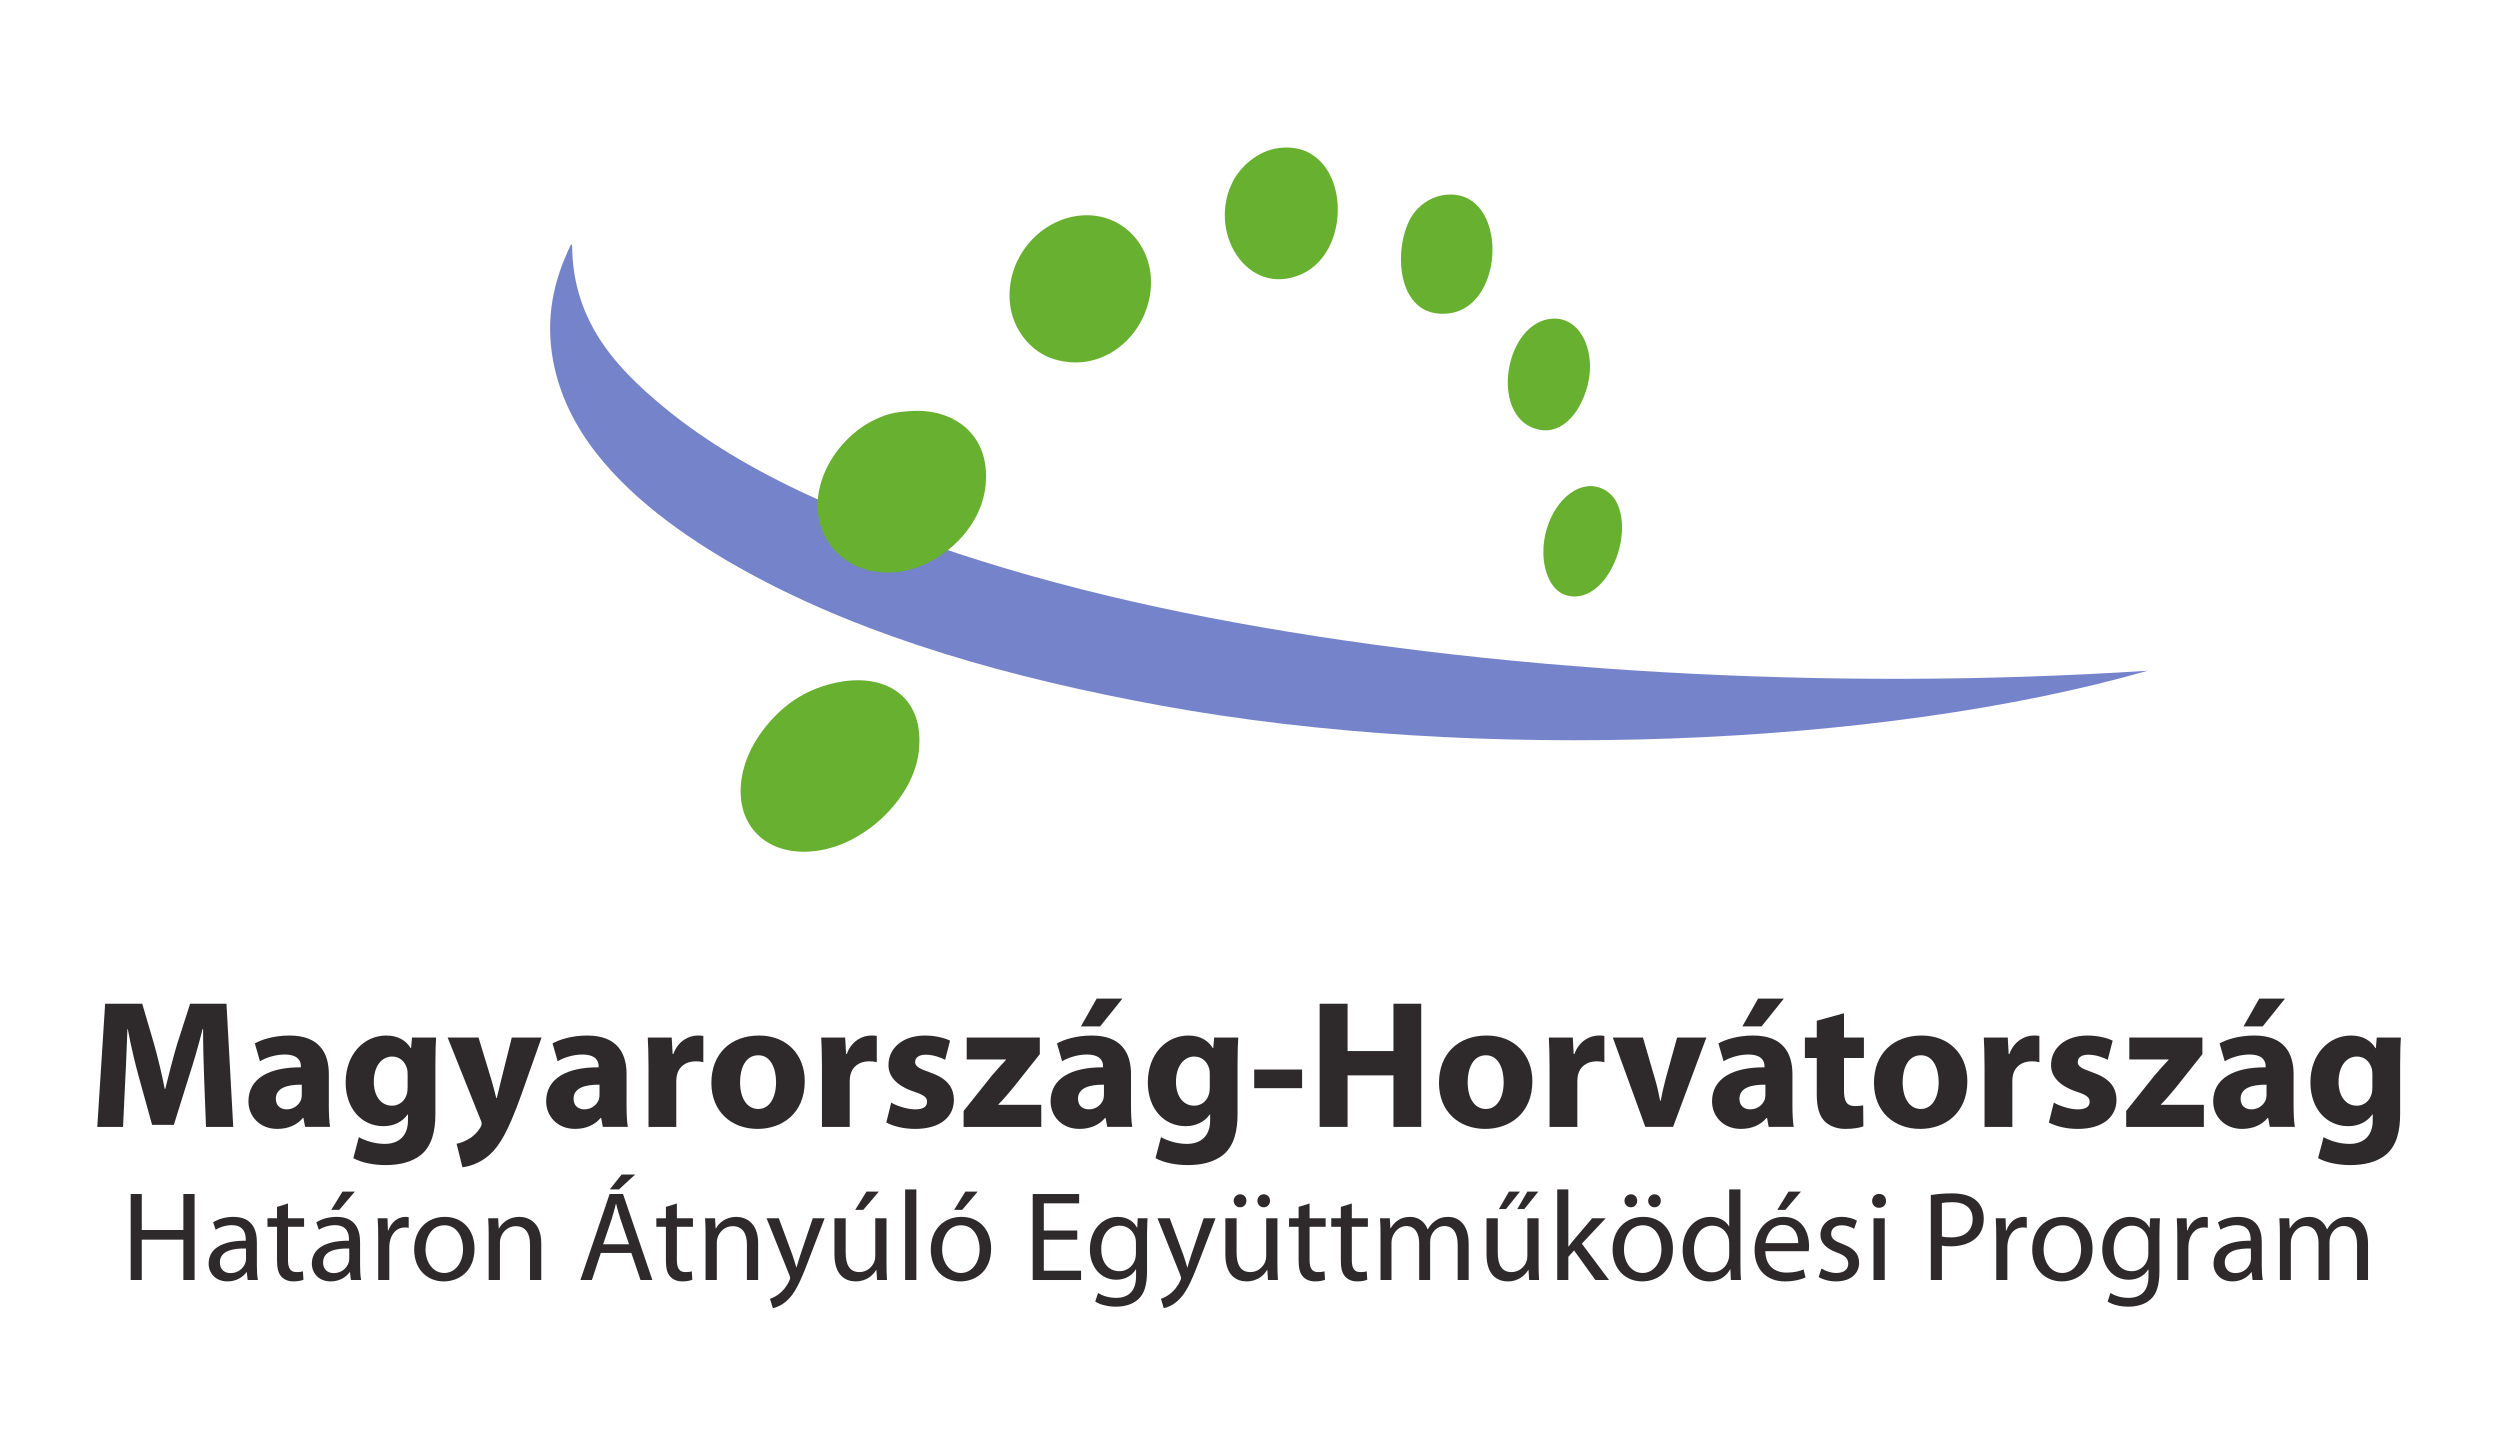 <?xml version="1.0" encoding="UTF-8" standalone="no"?>
<svg
   xmlns:dc="http://purl.org/dc/elements/1.1/"
   xmlns:cc="http://creativecommons.org/ns#"
   xmlns:rdf="http://www.w3.org/1999/02/22-rdf-syntax-ns#"
   xmlns:svg="http://www.w3.org/2000/svg"
   xmlns="http://www.w3.org/2000/svg"
   viewBox="0 0 510.629 297.127"
   height="297.127"
   width="510.629"
   xml:space="preserve"
   id="svg2"
   version="1.1"><defs
     id="defs6"><clipPath
       id="clipPath18"
       clipPathUnits="userSpaceOnUse"><path
         id="path16"
         d="M 0,566.929 H 1133.858 V 0 H 0 Z" /></clipPath></defs><g
     transform="matrix(1.333,0,0,-1.333,-500.533,566.541)"
     id="g10"><g
       id="g12"><g
         clip-path="url(#clipPath18)"
         id="g14"><g
           transform="translate(462.988,387.555)"
           id="g20"><path
             id="path22"
             style="fill:#7583ca;fill-opacity:1;fill-rule:evenodd;stroke:none"
             d="m 0,0 c 0.138,0.03 0.153,-0.063 0.163,-0.163 0.093,-11.762 6.923,-18.845 13.972,-24.696 7.137,-5.923 15.619,-10.622 24.209,-14.46 17.932,-8.012 38.365,-13.8 59.466,-17.872 42.508,-8.204 94.5,-11.337 143.791,-8.124 -41.147,-11.78 -103.091,-14.129 -151.102,-5.362 -23.139,4.226 -45.011,10.386 -63.203,20.31 -8.476,4.623 -17.399,10.7 -23.397,18.359 -3.181,4.064 -5.655,8.792 -6.661,14.298 C -3.907,-11.438 -2.777,-5.665 0,0" /></g><g
           transform="translate(571.521,402.34)"
           id="g24"><path
             id="path26"
             style="fill:#68b030;fill-opacity:1;fill-rule:evenodd;stroke:none"
             d="M 0,0 C 10.658,1.249 11.818,-15.59 3.412,-19.334 -4.94,-23.055 -11.251,-12.727 -6.986,-4.874 -6.082,-3.209 -3.558,-0.417 0,0" /></g><g
           transform="translate(597.356,395.191)"
           id="g28"><path
             id="path30"
             style="fill:#68b030;fill-opacity:1;fill-rule:evenodd;stroke:none"
             d="M 0,0 C 9.223,0.53 8.933,-17.107 0.162,-18.197 -8.394,-19.261 -8.563,-6.898 -5.037,-2.6 -4.016,-1.353 -2.282,-0.131 0,0" /></g><g
           transform="translate(540.651,391.941)"
           id="g32"><path
             id="path34"
             style="fill:#68b030;fill-opacity:1;fill-rule:evenodd;stroke:none"
             d="m 0,0 c 6.457,0.82 11.169,-4.189 11.21,-10.073 0.055,-7.559 -6.908,-14.371 -14.947,-11.861 -3.443,1.075 -6.23,4.471 -6.661,8.449 C -11.137,-6.689 -6.062,-0.77 0,0" /></g><g
           transform="translate(613.277,376.182)"
           id="g36"><path
             id="path38"
             style="fill:#68b030;fill-opacity:1;fill-rule:evenodd;stroke:none"
             d="M 0,0 C 3.52,0.291 5.77,-3.098 5.85,-7.149 5.947,-12.104 2.206,-19.11 -3.249,-16.573 -9.348,-13.736 -6.979,-0.578 0,0" /></g><g
           transform="translate(515.468,362.046)"
           id="g40"><path
             id="path42"
             style="fill:#68b030;fill-opacity:1;fill-rule:evenodd;stroke:none"
             d="M 0,0 C 6.058,0.279 11.81,-3.508 11.048,-11.373 10.372,-18.354 3.715,-24.049 -2.6,-24.696 c -8.442,-0.865 -14.439,6.432 -11.211,14.785 1.601,4.141 4.895,7.172 7.961,8.611 1.778,0.835 2.998,1.169 5.85,1.3" /></g><g
           transform="translate(618.802,350.51)"
           id="g44"><path
             id="path46"
             style="fill:#68b030;fill-opacity:1;fill-rule:evenodd;stroke:none"
             d="m 0,0 c 1.686,0.179 3.524,-0.766 4.387,-2.437 2.792,-5.409 -1.728,-15.897 -7.636,-14.298 -2.32,0.628 -3.535,3.56 -3.575,6.499 C -6.891,-5.307 -3.84,-0.408 0,0" /></g><g
           transform="translate(504.744,320.615)"
           id="g48"><path
             id="path50"
             style="fill:#68b030;fill-opacity:1;fill-rule:evenodd;stroke:none"
             d="m 0,0 c 6.809,1.003 12.441,-2.568 11.536,-10.723 -0.77,-6.934 -7.699,-13.746 -14.786,-15.11 -7.199,-1.386 -12.32,2.487 -12.51,8.611 -0.199,6.421 4.586,11.912 8.124,14.298 C -5.674,-1.601 -3.14,-0.462 0,0" /></g><g
           transform="translate(406.78,259.565)"
           id="g52"><path
             id="path54"
             style="fill:#2e2a2b;fill-opacity:1;fill-rule:nonzero;stroke:none"
             d="M 0,0 C -0.084,2.268 -0.168,5.012 -0.168,7.756 H -0.252 C -0.84,5.348 -1.624,2.659 -2.352,0.447 L -4.648,-6.916 H -7.98 l -2.016,7.279 c -0.616,2.241 -1.26,4.928 -1.708,7.393 h -0.056 c -0.112,-2.549 -0.196,-5.461 -0.336,-7.813 l -0.336,-7.168 h -3.948 l 1.204,18.872 h 5.684 L -7.644,5.348 C -7.056,3.191 -6.468,0.812 -6.048,-1.4 h 0.084 c 0.532,2.183 1.176,4.675 1.792,6.775 l 2.016,6.272 H 3.416 L 4.452,-7.225 H 0.28 Z" /></g><g
           transform="translate(421.736,258.809)"
           id="g56"><path
             id="path58"
             style="fill:#2e2a2b;fill-opacity:1;fill-rule:nonzero;stroke:none"
             d="m 0,0 c -2.24,0.028 -3.976,-0.504 -3.976,-2.155 0,-1.092 0.728,-1.625 1.68,-1.625 1.064,0 1.932,0.701 2.212,1.568 C -0.028,-1.987 0,-1.735 0,-1.483 Z m 4.144,-3.136 c 0,-1.316 0.056,-2.576 0.196,-3.332 H 0.504 L 0.252,-5.096 H 0.168 c -0.896,-1.092 -2.296,-1.68 -3.92,-1.68 -2.772,0 -4.424,2.016 -4.424,4.201 0,3.554 3.192,5.263 8.036,5.235 v 0.196 c 0,0.728 -0.392,1.764 -2.492,1.764 -1.4,0 -2.884,-0.476 -3.78,-1.036 l -0.784,2.744 c 0.952,0.532 2.828,1.204 5.32,1.204 4.564,0 6.02,-2.687 6.02,-5.908 z" /></g><g
           transform="translate(437.951,260.461)"
           id="g60"><path
             id="path62"
             style="fill:#2e2a2b;fill-opacity:1;fill-rule:nonzero;stroke:none"
             d="m 0,0 c 0,0.28 -0.028,0.56 -0.084,0.784 -0.308,1.119 -1.12,1.875 -2.296,1.875 -1.54,0 -2.8,-1.399 -2.8,-3.89 0,-2.045 1.008,-3.641 2.8,-3.641 1.092,0 1.96,0.728 2.24,1.736 C -0.028,-2.828 0,-2.38 0,-2.017 Z m 4.256,-6.132 c 0,-2.633 -0.532,-4.788 -2.072,-6.16 -1.512,-1.288 -3.556,-1.68 -5.572,-1.68 -1.792,0 -3.696,0.364 -4.928,1.064 l 0.84,3.22 c 0.868,-0.504 2.38,-1.036 3.976,-1.036 2.016,0 3.556,1.092 3.556,3.612 v 0.896 H 0 c -0.812,-1.148 -2.128,-1.793 -3.696,-1.793 -3.388,0 -5.796,2.744 -5.796,6.694 0,4.395 2.856,7.195 6.216,7.195 1.876,0 3.052,-0.813 3.752,-1.932 h 0.056 l 0.14,1.623 H 4.368 C 4.312,4.704 4.256,3.556 4.256,1.512 Z" /></g><g
           transform="translate(448.817,266.032)"
           id="g64"><path
             id="path66"
             style="fill:#2e2a2b;fill-opacity:1;fill-rule:nonzero;stroke:none"
             d="m 0,0 2.044,-6.719 c 0.224,-0.812 0.504,-1.82 0.672,-2.549 H 2.8 c 0.196,0.729 0.42,1.764 0.616,2.549 L 5.096,0 H 9.66 L 6.468,-9.016 c -1.96,-5.431 -3.276,-7.615 -4.816,-8.988 -1.484,-1.287 -3.052,-1.735 -4.116,-1.875 l -0.896,3.611 c 0.532,0.084 1.204,0.336 1.848,0.729 0.644,0.336 1.344,1.008 1.764,1.707 0.14,0.197 0.224,0.42 0.224,0.617 0,0.14 -0.028,0.363 -0.196,0.699 L -4.732,0 Z" /></g><g
           transform="translate(467.356,258.809)"
           id="g68"><path
             id="path70"
             style="fill:#2e2a2b;fill-opacity:1;fill-rule:nonzero;stroke:none"
             d="m 0,0 c -2.24,0.028 -3.976,-0.504 -3.976,-2.155 0,-1.092 0.728,-1.625 1.68,-1.625 1.064,0 1.932,0.701 2.212,1.568 C -0.028,-1.987 0,-1.735 0,-1.483 Z m 4.144,-3.136 c 0,-1.316 0.056,-2.576 0.196,-3.332 H 0.504 L 0.252,-5.096 H 0.168 c -0.896,-1.092 -2.296,-1.68 -3.92,-1.68 -2.772,0 -4.424,2.016 -4.424,4.201 0,3.554 3.192,5.263 8.036,5.235 v 0.196 c 0,0.728 -0.392,1.764 -2.492,1.764 -1.4,0 -2.884,-0.476 -3.78,-1.036 l -0.784,2.744 c 0.952,0.532 2.828,1.204 5.32,1.204 4.564,0 6.02,-2.687 6.02,-5.908 z" /></g><g
           transform="translate(474.863,261.524)"
           id="g72"><path
             id="path74"
             style="fill:#2e2a2b;fill-opacity:1;fill-rule:nonzero;stroke:none"
             d="m 0,0 c 0,2.017 -0.056,3.332 -0.112,4.508 h 3.668 l 0.14,-2.52 h 0.112 c 0.7,1.989 2.38,2.828 3.696,2.828 0.392,0 0.588,0 0.896,-0.056 V 0.729 C 8.092,0.812 7.728,0.868 7.252,0.868 5.684,0.868 4.62,0.028 4.34,-1.287 4.284,-1.567 4.256,-1.904 4.256,-2.24 V -9.184 H 0 Z" /></g><g
           transform="translate(488.892,259.2)"
           id="g76"><path
             id="path78"
             style="fill:#2e2a2b;fill-opacity:1;fill-rule:nonzero;stroke:none"
             d="M 0,0 C 0,-2.352 0.98,-4.115 2.8,-4.115 4.452,-4.115 5.516,-2.463 5.516,0 5.516,2.045 4.732,4.117 2.8,4.117 0.756,4.117 0,2.017 0,0 m 9.912,0.141 c 0,-5.012 -3.556,-7.309 -7.224,-7.309 -4.004,0 -7.084,2.633 -7.084,7.057 0,4.423 2.912,7.252 7.308,7.252 4.2,0 7,-2.885 7,-7" /></g><g
           transform="translate(501.44,261.524)"
           id="g80"><path
             id="path82"
             style="fill:#2e2a2b;fill-opacity:1;fill-rule:nonzero;stroke:none"
             d="m 0,0 c 0,2.017 -0.056,3.332 -0.112,4.508 h 3.668 l 0.14,-2.52 h 0.112 c 0.7,1.989 2.38,2.828 3.696,2.828 0.392,0 0.588,0 0.896,-0.056 V 0.729 C 8.092,0.812 7.728,0.868 7.252,0.868 5.684,0.868 4.62,0.028 4.34,-1.287 4.284,-1.567 4.256,-1.904 4.256,-2.24 V -9.184 H 0 Z" /></g><g
           transform="translate(512.053,256.065)"
           id="g84"><path
             id="path86"
             style="fill:#2e2a2b;fill-opacity:1;fill-rule:nonzero;stroke:none"
             d="m 0,0 c 0.784,-0.477 2.408,-1.037 3.668,-1.037 1.288,0 1.82,0.448 1.82,1.148 0,0.701 -0.42,1.036 -2.016,1.569 -2.828,0.951 -3.92,2.492 -3.892,4.088 0,2.576 2.184,4.507 5.572,4.507 1.596,0 3.024,-0.364 3.864,-0.784 L 8.26,6.551 C 7.644,6.887 6.468,7.336 5.292,7.336 4.256,7.336 3.668,6.916 3.668,6.215 3.668,5.571 4.2,5.235 5.88,4.647 8.484,3.752 9.576,2.436 9.604,0.42 c 0,-2.549 -2.016,-4.453 -5.936,-4.453 -1.792,0 -3.388,0.42 -4.424,0.98 z" /></g><g
           transform="translate(523.144,254.776)"
           id="g88"><path
             id="path90"
             style="fill:#2e2a2b;fill-opacity:1;fill-rule:nonzero;stroke:none"
             d="M 0,0 4.312,5.404 C 5.096,6.328 5.712,7 6.496,7.84 v 0.056 h -6.02 v 3.36 h 11.2 V 8.709 L 7.56,3.528 C 6.804,2.633 6.104,1.765 5.32,1.008 V 0.953 H 11.9 V -2.436 H 0 Z" /></g><g
           transform="translate(547.477,271.997)"
           id="g92"><path
             id="path94"
             style="fill:#2e2a2b;fill-opacity:1;fill-rule:nonzero;stroke:none"
             d="m 0,0 -3.416,-4.256 h -2.94 L -3.948,0 Z m -2.828,-13.188 c -2.24,0.028 -3.976,-0.504 -3.976,-2.156 0,-1.092 0.728,-1.625 1.68,-1.625 1.064,0 1.932,0.701 2.212,1.569 0.056,0.224 0.084,0.476 0.084,0.728 z m 4.144,-3.136 c 0,-1.317 0.056,-2.576 0.196,-3.332 h -3.836 l -0.252,1.372 H -2.66 c -0.896,-1.093 -2.296,-1.681 -3.92,-1.681 -2.772,0 -4.424,2.017 -4.424,4.201 0,3.555 3.192,5.264 8.036,5.236 v 0.196 c 0,0.728 -0.392,1.764 -2.492,1.764 -1.4,0 -2.884,-0.477 -3.78,-1.036 l -0.784,2.744 c 0.952,0.532 2.828,1.204 5.32,1.204 4.564,0 6.02,-2.688 6.02,-5.908 z" /></g><g
           transform="translate(560.864,260.461)"
           id="g96"><path
             id="path98"
             style="fill:#2e2a2b;fill-opacity:1;fill-rule:nonzero;stroke:none"
             d="m 0,0 c 0,0.28 -0.028,0.56 -0.084,0.784 -0.308,1.119 -1.12,1.875 -2.296,1.875 -1.54,0 -2.8,-1.399 -2.8,-3.89 0,-2.045 1.008,-3.641 2.8,-3.641 1.092,0 1.96,0.728 2.24,1.736 C -0.028,-2.828 0,-2.38 0,-2.017 Z m 4.256,-6.132 c 0,-2.633 -0.532,-4.788 -2.072,-6.16 -1.512,-1.288 -3.556,-1.68 -5.572,-1.68 -1.792,0 -3.696,0.364 -4.928,1.064 l 0.84,3.22 c 0.868,-0.504 2.38,-1.036 3.976,-1.036 2.016,0 3.556,1.092 3.556,3.612 v 0.896 H 0 c -0.812,-1.148 -2.128,-1.793 -3.696,-1.793 -3.388,0 -5.796,2.744 -5.796,6.694 0,4.395 2.856,7.195 6.216,7.195 1.876,0 3.052,-0.813 3.752,-1.932 h 0.056 l 0.14,1.623 H 4.368 C 4.312,4.704 4.256,3.556 4.256,1.512 Z" /></g><path
           id="path100"
           style="fill:#2e2a2b;fill-opacity:1;fill-rule:nonzero;stroke:none"
           d="m 575.007,258.276 h -7.336 v 2.856 h 7.336 z" /><g
           transform="translate(581.981,271.213)"
           id="g102"><path
             id="path104"
             style="fill:#2e2a2b;fill-opacity:1;fill-rule:nonzero;stroke:none"
             d="M 0,0 V -7.252 H 7.028 V 0 h 4.256 V -18.872 H 7.028 v 7.896 H 0 v -7.896 H -4.283 V 0 Z" /></g><g
           transform="translate(600.381,259.2)"
           id="g106"><path
             id="path108"
             style="fill:#2e2a2b;fill-opacity:1;fill-rule:nonzero;stroke:none"
             d="M 0,0 C 0,-2.352 0.979,-4.115 2.8,-4.115 4.451,-4.115 5.516,-2.463 5.516,0 5.516,2.045 4.731,4.117 2.8,4.117 0.756,4.117 0,2.017 0,0 m 9.912,0.141 c 0,-5.012 -3.557,-7.309 -7.224,-7.309 -4.004,0 -7.084,2.633 -7.084,7.057 0,4.423 2.912,7.252 7.308,7.252 4.199,0 7,-2.885 7,-7" /></g><g
           transform="translate(612.928,261.524)"
           id="g110"><path
             id="path112"
             style="fill:#2e2a2b;fill-opacity:1;fill-rule:nonzero;stroke:none"
             d="m 0,0 c 0,2.017 -0.057,3.332 -0.111,4.508 h 3.668 l 0.138,-2.52 h 0.114 c 0.699,1.989 2.378,2.828 3.695,2.828 0.392,0 0.588,0 0.896,-0.056 V 0.729 C 8.092,0.812 7.729,0.868 7.252,0.868 5.684,0.868 4.62,0.028 4.34,-1.287 4.284,-1.567 4.256,-1.904 4.256,-2.24 V -9.184 H 0 Z" /></g><g
           transform="translate(627.236,266.032)"
           id="g114"><path
             id="path116"
             style="fill:#2e2a2b;fill-opacity:1;fill-rule:nonzero;stroke:none"
             d="m 0,0 1.849,-6.355 c 0.336,-1.149 0.588,-2.241 0.784,-3.333 h 0.084 c 0.223,1.121 0.447,2.157 0.756,3.333 L 5.236,0 H 9.717 L 4.621,-13.691 H 0.364 L -4.619,0 Z" /></g><g
           transform="translate(648.828,271.997)"
           id="g118"><path
             id="path120"
             style="fill:#2e2a2b;fill-opacity:1;fill-rule:nonzero;stroke:none"
             d="m 0,0 -3.416,-4.256 h -2.94 L -3.948,0 Z m -2.828,-13.188 c -2.24,0.028 -3.977,-0.504 -3.977,-2.156 0,-1.092 0.729,-1.625 1.68,-1.625 1.064,0 1.933,0.701 2.213,1.569 0.056,0.224 0.084,0.476 0.084,0.728 z m 4.143,-3.136 c 0,-1.317 0.056,-2.576 0.197,-3.332 h -3.836 l -0.252,1.372 H -2.66 c -0.897,-1.093 -2.297,-1.681 -3.92,-1.681 -2.773,0 -4.424,2.017 -4.424,4.201 0,3.555 3.192,5.264 8.035,5.236 v 0.196 c 0,0.728 -0.391,1.764 -2.492,1.764 -1.399,0 -2.883,-0.477 -3.779,-1.036 l -0.784,2.744 c 0.952,0.532 2.828,1.204 5.319,1.204 4.564,0 6.02,-2.688 6.02,-5.908 z" /></g><g
           transform="translate(658.043,269.757)"
           id="g122"><path
             id="path124"
             style="fill:#2e2a2b;fill-opacity:1;fill-rule:nonzero;stroke:none"
             d="M 0,0 V -3.725 H 3.052 V -6.859 H 0 v -4.957 c 0,-1.653 0.392,-2.409 1.68,-2.409 0.588,0 0.84,0.03 1.259,0.114 l 0.029,-3.221 c -0.56,-0.225 -1.568,-0.393 -2.773,-0.393 -1.371,0 -2.519,0.504 -3.191,1.205 -0.784,0.812 -1.176,2.127 -1.176,4.06 v 5.601 h -1.82 v 3.134 h 1.82 v 2.577 z" /></g><g
           transform="translate(667.033,259.2)"
           id="g126"><path
             id="path128"
             style="fill:#2e2a2b;fill-opacity:1;fill-rule:nonzero;stroke:none"
             d="M 0,0 C 0,-2.352 0.979,-4.115 2.8,-4.115 4.451,-4.115 5.516,-2.463 5.516,0 5.516,2.045 4.731,4.117 2.8,4.117 0.756,4.117 0,2.017 0,0 m 9.912,0.141 c 0,-5.012 -3.557,-7.309 -7.224,-7.309 -4.004,0 -7.084,2.633 -7.084,7.057 0,4.423 2.912,7.252 7.308,7.252 4.199,0 7,-2.885 7,-7" /></g><g
           transform="translate(679.58,261.524)"
           id="g130"><path
             id="path132"
             style="fill:#2e2a2b;fill-opacity:1;fill-rule:nonzero;stroke:none"
             d="m 0,0 c 0,2.017 -0.057,3.332 -0.111,4.508 h 3.668 l 0.138,-2.52 h 0.114 c 0.699,1.989 2.378,2.828 3.695,2.828 0.392,0 0.588,0 0.896,-0.056 V 0.729 C 8.092,0.812 7.729,0.868 7.252,0.868 5.684,0.868 4.62,0.028 4.34,-1.287 4.284,-1.567 4.256,-1.904 4.256,-2.24 V -9.184 H 0 Z" /></g><g
           transform="translate(690.193,256.065)"
           id="g134"><path
             id="path136"
             style="fill:#2e2a2b;fill-opacity:1;fill-rule:nonzero;stroke:none"
             d="m 0,0 c 0.784,-0.477 2.408,-1.037 3.668,-1.037 1.288,0 1.82,0.448 1.82,1.148 0,0.701 -0.42,1.036 -2.015,1.569 -2.828,0.951 -3.92,2.492 -3.893,4.088 0,2.576 2.184,4.507 5.572,4.507 1.596,0 3.024,-0.364 3.864,-0.784 L 8.26,6.551 C 7.645,6.887 6.469,7.336 5.293,7.336 4.256,7.336 3.668,6.916 3.668,6.215 3.668,5.571 4.2,5.235 5.881,4.647 8.484,3.752 9.576,2.436 9.604,0.42 c 0,-2.549 -2.016,-4.453 -5.936,-4.453 -1.791,0 -3.388,0.42 -4.424,0.98 z" /></g><g
           transform="translate(701.283,254.776)"
           id="g138"><path
             id="path140"
             style="fill:#2e2a2b;fill-opacity:1;fill-rule:nonzero;stroke:none"
             d="M 0,0 4.312,5.404 C 5.096,6.328 5.713,7 6.496,7.84 V 7.896 H 0.477 v 3.36 H 11.676 V 8.709 L 7.561,3.528 C 6.805,2.633 6.104,1.765 5.32,1.008 V 0.953 H 11.9 V -2.436 H 0 Z" /></g><g
           transform="translate(725.617,271.997)"
           id="g142"><path
             id="path144"
             style="fill:#2e2a2b;fill-opacity:1;fill-rule:nonzero;stroke:none"
             d="M 0,0 -3.416,-4.256 H -6.355 L -3.947,0 Z m -2.828,-13.188 c -2.239,0.028 -3.975,-0.504 -3.975,-2.156 0,-1.092 0.727,-1.625 1.68,-1.625 1.063,0 1.932,0.701 2.211,1.569 0.057,0.224 0.084,0.476 0.084,0.728 z m 4.144,-3.136 c 0,-1.317 0.057,-2.576 0.197,-3.332 h -3.836 l -0.253,1.372 H -2.66 c -0.896,-1.093 -2.295,-1.681 -3.92,-1.681 -2.772,0 -4.424,2.017 -4.424,4.201 0,3.555 3.192,5.264 8.037,5.236 v 0.196 c 0,0.728 -0.392,1.764 -2.492,1.764 -1.4,0 -2.885,-0.477 -3.78,-1.036 l -0.784,2.744 c 0.952,0.532 2.828,1.204 5.32,1.204 4.563,0 6.019,-2.688 6.019,-5.908 z" /></g><g
           transform="translate(739.004,260.461)"
           id="g146"><path
             id="path148"
             style="fill:#2e2a2b;fill-opacity:1;fill-rule:nonzero;stroke:none"
             d="m 0,0 c 0,0.28 -0.027,0.56 -0.084,0.784 -0.308,1.119 -1.119,1.875 -2.295,1.875 -1.541,0 -2.801,-1.399 -2.801,-3.89 0,-2.045 1.008,-3.641 2.801,-3.641 1.092,0 1.959,0.728 2.239,1.736 C -0.027,-2.828 0,-2.38 0,-2.017 Z m 4.256,-6.132 c 0,-2.633 -0.531,-4.788 -2.071,-6.16 -1.513,-1.288 -3.556,-1.68 -5.573,-1.68 -1.792,0 -3.696,0.364 -4.927,1.064 l 0.839,3.22 c 0.869,-0.504 2.38,-1.036 3.976,-1.036 2.017,0 3.557,1.092 3.557,3.612 v 0.896 H 0 c -0.812,-1.148 -2.127,-1.793 -3.695,-1.793 -3.389,0 -5.797,2.744 -5.797,6.694 0,4.395 2.856,7.195 6.217,7.195 1.876,0 3.051,-0.813 3.752,-1.932 h 0.055 l 0.14,1.623 H 4.368 C 4.312,4.704 4.256,3.556 4.256,1.512 Z" /></g><g
           transform="translate(397.219,242.055)"
           id="g150"><path
             id="path152"
             style="fill:#2e2a2b;fill-opacity:1;fill-rule:nonzero;stroke:none"
             d="M 0,0 V -5.513 H 6.372 V 0 h 1.72 v -13.175 h -1.72 v 6.178 H 0 v -6.178 H -1.701 V 0 Z" /></g><g
           transform="translate(413.19,233.708)"
           id="g154"><path
             id="path156"
             style="fill:#2e2a2b;fill-opacity:1;fill-rule:nonzero;stroke:none"
             d="m 0,0 c -1.876,0.039 -4.007,-0.293 -4.007,-2.131 0,-1.113 0.743,-1.64 1.622,-1.64 1.232,0 2.014,0.781 2.287,1.582 C -0.039,-2.013 0,-1.817 0,-1.642 Z m 1.662,-2.561 c 0,-0.82 0.039,-1.622 0.156,-2.267 H 0.254 L 0.117,-3.635 H 0.059 c -0.528,-0.743 -1.544,-1.408 -2.893,-1.408 -1.916,0 -2.893,1.35 -2.893,2.717 0,2.287 2.033,3.539 5.688,3.519 v 0.196 c 0,0.781 -0.215,2.188 -2.15,2.188 -0.88,0 -1.798,-0.273 -2.463,-0.704 l -0.391,1.135 c 0.782,0.508 1.916,0.84 3.108,0.84 2.893,0 3.597,-1.975 3.597,-3.87 z" /></g><g
           transform="translate(419.623,240.608)"
           id="g158"><path
             id="path160"
             style="fill:#2e2a2b;fill-opacity:1;fill-rule:nonzero;stroke:none"
             d="M 0,0 V -2.268 H 2.463 V -3.577 H 0 v -5.102 c 0,-1.173 0.332,-1.837 1.29,-1.837 0.469,0 0.743,0.039 0.997,0.118 l 0.078,-1.291 c -0.332,-0.137 -0.86,-0.254 -1.525,-0.254 -0.801,0 -1.446,0.273 -1.857,0.743 -0.488,0.509 -0.664,1.348 -0.664,2.463 v 5.16 h -1.466 v 1.309 h 1.466 v 1.741 z" /></g><g
           transform="translate(429.866,242.427)"
           id="g162"><path
             id="path164"
             style="fill:#2e2a2b;fill-opacity:1;fill-rule:nonzero;stroke:none"
             d="M 0,0 -2.385,-2.796 H -3.616 L -1.896,0 Z m -0.86,-8.719 c -1.877,0.039 -4.007,-0.293 -4.007,-2.131 0,-1.113 0.742,-1.64 1.622,-1.64 1.231,0 2.014,0.781 2.287,1.582 0.059,0.177 0.098,0.372 0.098,0.548 z m 1.661,-2.56 c 0,-0.821 0.039,-1.622 0.157,-2.268 h -1.564 l -0.137,1.193 h -0.059 c -0.527,-0.743 -1.544,-1.408 -2.892,-1.408 -1.916,0 -2.893,1.35 -2.893,2.717 0,2.287 2.032,3.539 5.688,3.52 v 0.195 c 0,0.781 -0.215,2.188 -2.15,2.188 -0.88,0 -1.799,-0.273 -2.463,-0.704 l -0.391,1.135 c 0.781,0.508 1.915,0.84 3.108,0.84 2.893,0 3.596,-1.975 3.596,-3.87 z" /></g><g
           transform="translate(433.444,235.39)"
           id="g166"><path
             id="path168"
             style="fill:#2e2a2b;fill-opacity:1;fill-rule:nonzero;stroke:none"
             d="M 0,0 C 0,1.113 -0.02,2.072 -0.078,2.951 H 1.427 L 1.486,1.094 h 0.078 c 0.43,1.271 1.466,2.072 2.619,2.072 0.195,0 0.333,-0.02 0.489,-0.059 V 1.485 C 4.496,1.524 4.32,1.544 4.085,1.544 2.874,1.544 2.014,0.625 1.779,-0.665 1.74,-0.899 1.701,-1.173 1.701,-1.467 V -6.51 H 0 Z" /></g><g
           transform="translate(440.697,233.591)"
           id="g170"><path
             id="path172"
             style="fill:#2e2a2b;fill-opacity:1;fill-rule:nonzero;stroke:none"
             d="m 0,0 c 0,-2.072 1.192,-3.635 2.874,-3.635 1.641,0 2.873,1.543 2.873,3.674 0,1.604 -0.802,3.636 -2.834,3.636 C 0.879,3.675 0,1.799 0,0 m 7.506,0.098 c 0,-3.498 -2.424,-5.024 -4.711,-5.024 -2.561,0 -4.535,1.877 -4.535,4.867 0,3.167 2.072,5.024 4.692,5.024 2.716,0 4.554,-1.975 4.554,-4.867" /></g><g
           transform="translate(450.374,235.78)"
           id="g174"><path
             id="path176"
             style="fill:#2e2a2b;fill-opacity:1;fill-rule:nonzero;stroke:none"
             d="M 0,0 C 0,0.978 -0.02,1.779 -0.078,2.561 H 1.447 L 1.544,0.997 h 0.039 c 0.47,0.899 1.564,1.778 3.128,1.778 1.31,0 3.342,-0.781 3.342,-4.026 V -6.9 h -1.72 v 5.454 C 6.333,0.078 5.767,1.349 4.144,1.349 3.01,1.349 2.131,0.547 1.837,-0.41 1.759,-0.625 1.72,-0.918 1.72,-1.212 V -6.9 H 0 Z" /></g><g
           transform="translate(472.816,245.046)"
           id="g178"><path
             id="path180"
             style="fill:#2e2a2b;fill-opacity:1;fill-rule:nonzero;stroke:none"
             d="M 0,0 -2.482,-2.287 H -3.89 L -2.072,0 Z m -0.938,-10.692 -1.29,3.792 c -0.293,0.859 -0.489,1.641 -0.684,2.404 h -0.04 c -0.195,-0.782 -0.41,-1.584 -0.664,-2.385 l -1.29,-3.811 z m -4.32,-1.329 -1.368,-4.145 h -1.759 l 4.476,13.175 h 2.052 L 2.639,-16.166 H 0.821 l -1.407,4.145 z" /></g><g
           transform="translate(479.21,240.608)"
           id="g182"><path
             id="path184"
             style="fill:#2e2a2b;fill-opacity:1;fill-rule:nonzero;stroke:none"
             d="M 0,0 V -2.268 H 2.463 V -3.577 H 0 v -5.102 c 0,-1.173 0.332,-1.837 1.29,-1.837 0.469,0 0.743,0.039 0.997,0.118 l 0.078,-1.291 c -0.332,-0.137 -0.86,-0.254 -1.525,-0.254 -0.801,0 -1.446,0.273 -1.857,0.743 -0.488,0.509 -0.664,1.348 -0.664,2.463 v 5.16 h -1.466 v 1.309 h 1.466 v 1.741 z" /></g><g
           transform="translate(483.608,235.78)"
           id="g186"><path
             id="path188"
             style="fill:#2e2a2b;fill-opacity:1;fill-rule:nonzero;stroke:none"
             d="M 0,0 C 0,0.978 -0.02,1.779 -0.078,2.561 H 1.447 L 1.544,0.997 h 0.039 c 0.47,0.899 1.564,1.778 3.128,1.778 1.31,0 3.342,-0.781 3.342,-4.026 V -6.9 h -1.72 v 5.454 C 6.333,0.078 5.767,1.349 4.144,1.349 3.01,1.349 2.131,0.547 1.837,-0.41 1.759,-0.625 1.72,-0.918 1.72,-1.212 V -6.9 H 0 Z" /></g><g
           transform="translate(494.83,238.341)"
           id="g190"><path
             id="path192"
             style="fill:#2e2a2b;fill-opacity:1;fill-rule:nonzero;stroke:none"
             d="m 0,0 2.072,-5.59 c 0.215,-0.626 0.449,-1.369 0.606,-1.935 h 0.039 c 0.176,0.566 0.371,1.29 0.606,1.974 L 5.2,0 H 7.018 L 4.437,-6.744 c -1.231,-3.244 -2.072,-4.905 -3.245,-5.922 -0.84,-0.742 -1.68,-1.036 -2.11,-1.114 l -0.431,1.446 c 0.431,0.137 0.997,0.41 1.506,0.841 0.468,0.371 1.055,1.036 1.446,1.915 0.078,0.176 0.137,0.312 0.137,0.41 0,0.099 -0.039,0.235 -0.117,0.45 L -1.876,0 Z" /></g><g
           transform="translate(510.156,242.427)"
           id="g194"><path
             id="path196"
             style="fill:#2e2a2b;fill-opacity:1;fill-rule:nonzero;stroke:none"
             d="M 0,0 -2.385,-2.796 H -3.616 L -1.896,0 Z m 1.173,-10.967 c 0,-0.976 0.019,-1.837 0.078,-2.58 h -1.524 l -0.099,1.545 h -0.039 c -0.449,-0.763 -1.446,-1.76 -3.127,-1.76 -1.485,0 -3.264,0.822 -3.264,4.145 v 5.531 h 1.72 v -5.238 c 0,-1.799 0.547,-3.01 2.111,-3.01 1.153,0 1.954,0.801 2.267,1.563 0.098,0.254 0.157,0.567 0.157,0.88 v 5.805 h 1.72 z" /></g><path
           id="path198"
           style="fill:#2e2a2b;fill-opacity:1;fill-rule:nonzero;stroke:none"
           d="m 514.185,242.759 h 1.72 V 228.88 h -1.72 z" /><g
           transform="translate(525.308,242.427)"
           id="g200"><path
             id="path202"
             style="fill:#2e2a2b;fill-opacity:1;fill-rule:nonzero;stroke:none"
             d="M 0,0 -2.385,-2.796 H -3.616 L -1.896,0 Z m -5.454,-8.836 c 0,-2.072 1.193,-3.635 2.874,-3.635 1.642,0 2.873,1.543 2.873,3.674 0,1.604 -0.801,3.636 -2.834,3.636 -2.033,0 -2.913,-1.876 -2.913,-3.675 m 7.506,0.098 c 0,-3.498 -2.424,-5.024 -4.711,-5.024 -2.56,0 -4.534,1.877 -4.534,4.867 0,3.167 2.072,5.024 4.691,5.024 2.717,0 4.554,-1.975 4.554,-4.867" /></g><g
           transform="translate(540.556,235.058)"
           id="g204"><path
             id="path206"
             style="fill:#2e2a2b;fill-opacity:1;fill-rule:nonzero;stroke:none"
             d="M 0,0 H -5.121 V -4.75 H 0.586 V -6.178 H -6.822 V 6.997 H 0.293 V 5.57 H -5.121 V 1.406 H 0 Z" /></g><g
           transform="translate(549.549,234.607)"
           id="g208"><path
             id="path210"
             style="fill:#2e2a2b;fill-opacity:1;fill-rule:nonzero;stroke:none"
             d="M 0,0 C 0,0.294 -0.02,0.548 -0.098,0.782 -0.41,1.778 -1.251,2.6 -2.502,2.6 c -1.642,0 -2.814,-1.388 -2.814,-3.578 0,-1.856 0.938,-3.4 2.795,-3.4 1.055,0 2.013,0.664 2.384,1.759 C -0.039,-2.326 0,-1.993 0,-1.7 Z m 1.701,-4.358 c 0,-2.17 -0.43,-3.499 -1.349,-4.321 -0.918,-0.859 -2.248,-1.134 -3.44,-1.134 -1.134,0 -2.385,0.275 -3.147,0.783 l 0.43,1.309 c 0.625,-0.391 1.603,-0.743 2.776,-0.743 1.758,0 3.049,0.919 3.049,3.304 v 1.056 h -0.04 c -0.527,-0.88 -1.543,-1.584 -3.009,-1.584 -2.346,0 -4.027,1.994 -4.027,4.613 0,3.206 2.092,5.023 4.261,5.023 1.642,0 2.541,-0.859 2.952,-1.641 H 0.196 L 0.274,3.733 H 1.779 C 1.74,3.05 1.701,2.287 1.701,1.134 Z" /></g><g
           transform="translate(554.731,238.341)"
           id="g212"><path
             id="path214"
             style="fill:#2e2a2b;fill-opacity:1;fill-rule:nonzero;stroke:none"
             d="m 0,0 2.072,-5.59 c 0.215,-0.626 0.449,-1.369 0.606,-1.935 h 0.039 c 0.176,0.566 0.371,1.29 0.606,1.974 L 5.199,0 H 7.018 L 4.437,-6.744 c -1.232,-3.244 -2.072,-4.905 -3.245,-5.922 -0.84,-0.742 -1.68,-1.036 -2.11,-1.114 l -0.431,1.446 c 0.431,0.137 0.997,0.41 1.505,0.841 0.469,0.371 1.056,1.036 1.448,1.915 0.078,0.176 0.136,0.312 0.136,0.41 0,0.099 -0.039,0.235 -0.117,0.45 L -1.876,0 Z" /></g><g
           transform="translate(569.119,240.023)"
           id="g216"><path
             id="path218"
             style="fill:#2e2a2b;fill-opacity:1;fill-rule:nonzero;stroke:none"
             d="m 0,0 c -0.567,0 -0.959,0.469 -0.959,0.996 0,0.547 0.431,0.997 0.979,0.997 0.546,0 0.957,-0.431 0.957,-0.997 C 0.977,0.469 0.586,0 0.02,0 Z m -3.617,0 c -0.567,0 -0.977,0.469 -0.977,0.996 0,0.547 0.449,0.997 0.996,0.997 0.548,0 0.958,-0.431 0.958,-0.997 C -2.64,0.469 -3.03,0 -3.598,0 Z M 2.11,-8.563 c 0,-0.976 0.02,-1.836 0.078,-2.58 H 0.664 L 0.566,-9.598 H 0.527 c -0.449,-0.762 -1.447,-1.759 -3.128,-1.759 -1.485,0 -3.264,0.821 -3.264,4.144 v 5.531 h 1.72 V -6.92 c 0,-1.799 0.547,-3.01 2.112,-3.01 1.152,0 1.954,0.801 2.267,1.563 0.098,0.255 0.157,0.567 0.157,0.881 v 5.804 H 2.11 Z" /></g><g
           transform="translate(576.157,240.608)"
           id="g220"><path
             id="path222"
             style="fill:#2e2a2b;fill-opacity:1;fill-rule:nonzero;stroke:none"
             d="M 0,0 V -2.268 H 2.463 V -3.577 H 0 v -5.102 c 0,-1.173 0.332,-1.837 1.29,-1.837 0.469,0 0.742,0.039 0.996,0.118 l 0.078,-1.291 c -0.332,-0.137 -0.859,-0.254 -1.523,-0.254 -0.802,0 -1.447,0.273 -1.858,0.743 -0.488,0.509 -0.664,1.348 -0.664,2.463 v 5.16 h -1.466 v 1.309 h 1.466 v 1.741 z" /></g><g
           transform="translate(582.628,240.608)"
           id="g224"><path
             id="path226"
             style="fill:#2e2a2b;fill-opacity:1;fill-rule:nonzero;stroke:none"
             d="M 0,0 V -2.268 H 2.463 V -3.577 H 0 v -5.102 c 0,-1.173 0.332,-1.837 1.29,-1.837 0.469,0 0.742,0.039 0.996,0.118 l 0.078,-1.291 c -0.332,-0.137 -0.859,-0.254 -1.523,-0.254 -0.802,0 -1.447,0.273 -1.858,0.743 -0.488,0.509 -0.664,1.348 -0.664,2.463 v 5.16 h -1.466 v 1.309 h 1.466 v 1.741 z" /></g><g
           transform="translate(587.026,235.78)"
           id="g228"><path
             id="path230"
             style="fill:#2e2a2b;fill-opacity:1;fill-rule:nonzero;stroke:none"
             d="M 0,0 C 0,0.978 -0.02,1.779 -0.078,2.561 H 1.427 L 1.505,1.036 h 0.058 c 0.529,0.9 1.409,1.739 2.972,1.739 1.29,0 2.267,-0.781 2.678,-1.896 h 0.039 c 0.293,0.528 0.665,0.939 1.056,1.232 0.566,0.43 1.191,0.664 2.091,0.664 1.25,0 3.108,-0.82 3.108,-4.104 V -6.9 h -1.682 v 5.356 c 0,1.817 -0.664,2.912 -2.052,2.912 C 8.796,1.368 8.034,0.645 7.741,-0.195 7.663,-0.43 7.604,-0.742 7.604,-1.056 V -6.9 H 5.923 v 5.669 c 0,1.504 -0.664,2.599 -1.975,2.599 -1.074,0 -1.856,-0.86 -2.131,-1.72 C 1.72,-0.605 1.681,-0.898 1.681,-1.192 V -6.9 H 0 Z" /></g><g
           transform="translate(611.209,242.427)"
           id="g232"><path
             id="path234"
             style="fill:#2e2a2b;fill-opacity:1;fill-rule:nonzero;stroke:none"
             d="M 0,0 -2.15,-2.679 H -3.226 L -1.682,0 Z m -2.815,0 -2.15,-2.679 H -6.041 L -4.496,0 Z m 2.854,-10.967 c 0,-0.976 0.02,-1.837 0.078,-2.58 h -1.525 l -0.098,1.545 h -0.039 c -0.449,-0.763 -1.446,-1.76 -3.127,-1.76 -1.486,0 -3.265,0.822 -3.265,4.145 v 5.531 h 1.72 v -5.238 c 0,-1.799 0.548,-3.01 2.112,-3.01 1.153,0 1.955,0.801 2.267,1.563 0.098,0.254 0.156,0.567 0.156,0.88 v 5.805 h 1.721 z" /></g><g
           transform="translate(615.804,234.001)"
           id="g236"><path
             id="path238"
             style="fill:#2e2a2b;fill-opacity:1;fill-rule:nonzero;stroke:none"
             d="M 0,0 H 0.039 C 0.273,0.333 0.606,0.743 0.88,1.076 L 3.655,4.34 H 5.728 L 2.071,0.45 6.235,-5.121 H 4.144 L 0.88,-0.586 0,-1.562 V -5.121 H -1.7 V 8.758 H 0 Z" /></g><g
           transform="translate(628.999,240.023)"
           id="g240"><path
             id="path242"
             style="fill:#2e2a2b;fill-opacity:1;fill-rule:nonzero;stroke:none"
             d="m 0,0 c -0.566,0 -0.958,0.469 -0.958,0.996 0,0.547 0.431,0.997 0.978,0.997 0.547,0 0.958,-0.431 0.958,-0.997 C 0.978,0.469 0.587,0 0.02,0 Z m -3.616,0 c -0.567,0 -0.977,0.469 -0.977,0.996 0,0.547 0.449,0.997 0.996,0.997 0.548,0 0.958,-0.431 0.958,-0.997 C -2.639,0.469 -3.029,0 -3.597,0 Z m -1.055,-6.432 c 0,-2.072 1.192,-3.634 2.873,-3.634 1.642,0 2.873,1.543 2.873,3.673 0,1.604 -0.801,3.636 -2.834,3.636 -2.033,0 -2.912,-1.876 -2.912,-3.675 m 7.506,0.098 c 0,-3.498 -2.424,-5.023 -4.711,-5.023 -2.561,0 -4.535,1.877 -4.535,4.867 0,3.167 2.072,5.023 4.691,5.023 2.717,0 4.555,-1.974 4.555,-4.867" /></g><g
           transform="translate(640.455,234.49)"
           id="g244"><path
             id="path246"
             style="fill:#2e2a2b;fill-opacity:1;fill-rule:nonzero;stroke:none"
             d="m 0,0 c 0,0.215 -0.02,0.509 -0.078,0.724 -0.254,1.093 -1.192,1.993 -2.483,1.993 -1.778,0 -2.834,-1.564 -2.834,-3.655 0,-1.916 0.938,-3.499 2.795,-3.499 1.154,0 2.209,0.762 2.522,2.052 C -0.02,-2.149 0,-1.915 0,-1.642 Z M 1.721,8.269 V -3.167 c 0,-0.84 0.019,-1.798 0.078,-2.443 H 0.254 L 0.176,-3.968 H 0.137 c -0.528,-1.055 -1.681,-1.857 -3.225,-1.857 -2.287,0 -4.047,1.935 -4.047,4.808 -0.019,3.147 1.936,5.082 4.242,5.082 1.447,0 2.424,-0.683 2.854,-1.446 H 0 v 5.65 z" /></g><g
           transform="translate(651.442,242.427)"
           id="g248"><path
             id="path250"
             style="fill:#2e2a2b;fill-opacity:1;fill-rule:nonzero;stroke:none"
             d="M 0,0 -2.385,-2.796 H -3.616 L -1.896,0 Z m -0.411,-7.897 c 0.019,1.094 -0.449,2.794 -2.385,2.794 -1.739,0 -2.502,-1.602 -2.639,-2.794 z m -5.043,-1.232 c 0.039,-2.326 1.525,-3.283 3.245,-3.283 1.231,0 1.974,0.215 2.619,0.488 l 0.294,-1.231 c -0.606,-0.275 -1.642,-0.607 -3.147,-0.607 -2.913,0 -4.653,1.936 -4.653,4.789 0,2.854 1.681,5.102 4.437,5.102 3.089,0 3.91,-2.717 3.91,-4.457 0,-0.352 -0.039,-0.625 -0.059,-0.801 z" /></g><g
           transform="translate(654.591,230.64)"
           id="g252"><path
             id="path254"
             style="fill:#2e2a2b;fill-opacity:1;fill-rule:nonzero;stroke:none"
             d="m 0,0 c 0.509,-0.332 1.407,-0.684 2.268,-0.684 1.251,0 1.836,0.625 1.836,1.407 0,0.821 -0.488,1.271 -1.758,1.74 -1.7,0.605 -2.502,1.544 -2.502,2.678 0,1.524 1.231,2.775 3.264,2.775 0.957,0 1.798,-0.273 2.327,-0.586 L 5.004,6.079 C 4.632,6.313 3.948,6.626 3.069,6.626 2.052,6.626 1.485,6.039 1.485,5.336 1.485,4.555 2.052,4.203 3.284,3.733 4.926,3.107 5.767,2.287 5.767,0.879 c 0,-1.66 -1.291,-2.854 -3.539,-2.854 -1.036,0 -1.994,0.274 -2.659,0.665 z" /></g><path
           id="path256"
           style="fill:#2e2a2b;fill-opacity:1;fill-rule:nonzero;stroke:none"
           d="m 662.566,238.341 h 1.721 v -9.461 h -1.721 z m 1.916,2.658 c 0.02,-0.586 -0.41,-1.055 -1.093,-1.055 -0.607,0 -1.037,0.469 -1.037,1.055 0,0.605 0.45,1.075 1.076,1.075 0.644,0 1.054,-0.47 1.054,-1.075" /><g
           transform="translate(673.045,235.546)"
           id="g258"><path
             id="path260"
             style="fill:#2e2a2b;fill-opacity:1;fill-rule:nonzero;stroke:none"
             d="m 0,0 c 0.372,-0.098 0.841,-0.137 1.408,-0.137 2.053,0 3.303,0.996 3.303,2.815 0,1.74 -1.231,2.58 -3.107,2.58 C 0.86,5.258 0.294,5.199 0,5.121 Z m -1.7,6.353 c 0.821,0.136 1.895,0.253 3.264,0.253 1.681,0 2.913,-0.39 3.695,-1.094 C 5.982,4.887 6.412,3.929 6.412,2.756 6.412,1.563 6.061,0.625 5.396,-0.059 4.496,-1.017 3.03,-1.506 1.369,-1.506 0.86,-1.506 0.392,-1.486 0,-1.389 v -5.277 h -1.7 z" /></g><g
           transform="translate(681.374,235.39)"
           id="g262"><path
             id="path264"
             style="fill:#2e2a2b;fill-opacity:1;fill-rule:nonzero;stroke:none"
             d="M 0,0 C 0,1.113 -0.02,2.072 -0.078,2.951 H 1.427 L 1.485,1.094 h 0.078 c 0.43,1.271 1.467,2.072 2.62,2.072 0.195,0 0.333,-0.02 0.489,-0.059 V 1.485 C 4.495,1.524 4.319,1.544 4.085,1.544 2.874,1.544 2.014,0.625 1.778,-0.665 1.739,-0.899 1.7,-1.173 1.7,-1.467 V -6.51 H 0 Z" /></g><g
           transform="translate(688.627,233.591)"
           id="g266"><path
             id="path268"
             style="fill:#2e2a2b;fill-opacity:1;fill-rule:nonzero;stroke:none"
             d="m 0,0 c 0,-2.072 1.192,-3.635 2.873,-3.635 1.643,0 2.873,1.543 2.873,3.674 0,1.604 -0.801,3.636 -2.834,3.636 C 0.879,3.675 0,1.799 0,0 m 7.506,0.098 c 0,-3.498 -2.424,-5.024 -4.711,-5.024 -2.561,0 -4.535,1.877 -4.535,4.867 0,3.167 2.072,5.024 4.691,5.024 2.717,0 4.555,-1.975 4.555,-4.867" /></g><g
           transform="translate(704.676,234.607)"
           id="g270"><path
             id="path272"
             style="fill:#2e2a2b;fill-opacity:1;fill-rule:nonzero;stroke:none"
             d="M 0,0 C 0,0.294 -0.02,0.548 -0.098,0.782 -0.41,1.778 -1.25,2.6 -2.502,2.6 c -1.641,0 -2.814,-1.388 -2.814,-3.578 0,-1.856 0.938,-3.4 2.795,-3.4 1.056,0 2.013,0.664 2.384,1.759 C -0.039,-2.326 0,-1.993 0,-1.7 Z m 1.701,-4.358 c 0,-2.17 -0.43,-3.499 -1.348,-4.321 -0.919,-0.859 -2.249,-1.134 -3.441,-1.134 -1.133,0 -2.385,0.275 -3.146,0.783 l 0.429,1.309 c 0.625,-0.391 1.604,-0.743 2.776,-0.743 1.759,0 3.05,0.919 3.05,3.304 v 1.056 H -0.02 c -0.527,-0.88 -1.542,-1.584 -3.009,-1.584 -2.346,0 -4.027,1.994 -4.027,4.613 0,3.206 2.092,5.023 4.261,5.023 1.643,0 2.541,-0.859 2.952,-1.641 H 0.196 L 0.274,3.733 H 1.779 C 1.74,3.05 1.701,2.287 1.701,1.134 Z" /></g><g
           transform="translate(709.115,235.39)"
           id="g274"><path
             id="path276"
             style="fill:#2e2a2b;fill-opacity:1;fill-rule:nonzero;stroke:none"
             d="M 0,0 C 0,1.113 -0.02,2.072 -0.078,2.951 H 1.428 L 1.486,1.094 h 0.078 c 0.43,1.271 1.465,2.072 2.62,2.072 0.195,0 0.332,-0.02 0.488,-0.059 V 1.485 C 4.496,1.524 4.32,1.544 4.086,1.544 2.873,1.544 2.014,0.625 1.779,-0.665 1.74,-0.899 1.701,-1.173 1.701,-1.467 V -6.51 H 0 Z" /></g><g
           transform="translate(720.394,233.708)"
           id="g278"><path
             id="path280"
             style="fill:#2e2a2b;fill-opacity:1;fill-rule:nonzero;stroke:none"
             d="m 0,0 c -1.877,0.039 -4.007,-0.293 -4.007,-2.131 0,-1.113 0.743,-1.64 1.622,-1.64 1.232,0 2.014,0.781 2.287,1.582 C -0.039,-2.013 0,-1.817 0,-1.642 Z m 1.662,-2.561 c 0,-0.82 0.039,-1.622 0.156,-2.267 H 0.254 L 0.117,-3.635 H 0.059 c -0.528,-0.743 -1.544,-1.408 -2.893,-1.408 -1.916,0 -2.893,1.35 -2.893,2.717 0,2.287 2.033,3.539 5.688,3.519 v 0.196 c 0,0.781 -0.215,2.188 -2.15,2.188 -0.879,0 -1.798,-0.273 -2.463,-0.704 l -0.391,1.135 c 0.781,0.508 1.916,0.84 3.107,0.84 2.894,0 3.598,-1.975 3.598,-3.87 z" /></g><g
           transform="translate(724.833,235.78)"
           id="g282"><path
             id="path284"
             style="fill:#2e2a2b;fill-opacity:1;fill-rule:nonzero;stroke:none"
             d="M 0,0 C 0,0.978 -0.02,1.779 -0.078,2.561 H 1.427 L 1.505,1.036 h 0.058 c 0.529,0.9 1.409,1.739 2.972,1.739 1.29,0 2.267,-0.781 2.678,-1.896 h 0.039 c 0.293,0.528 0.665,0.939 1.056,1.232 0.566,0.43 1.191,0.664 2.091,0.664 1.25,0 3.108,-0.82 3.108,-4.104 V -6.9 h -1.682 v 5.356 c 0,1.817 -0.664,2.912 -2.052,2.912 C 8.796,1.368 8.034,0.645 7.741,-0.195 7.663,-0.43 7.604,-0.742 7.604,-1.056 V -6.9 H 5.923 v 5.669 c 0,1.504 -0.664,2.599 -1.975,2.599 -1.074,0 -1.856,-0.86 -2.131,-1.72 C 1.72,-0.605 1.681,-0.898 1.681,-1.192 V -6.9 H 0 Z" /></g></g></g></g></svg>
